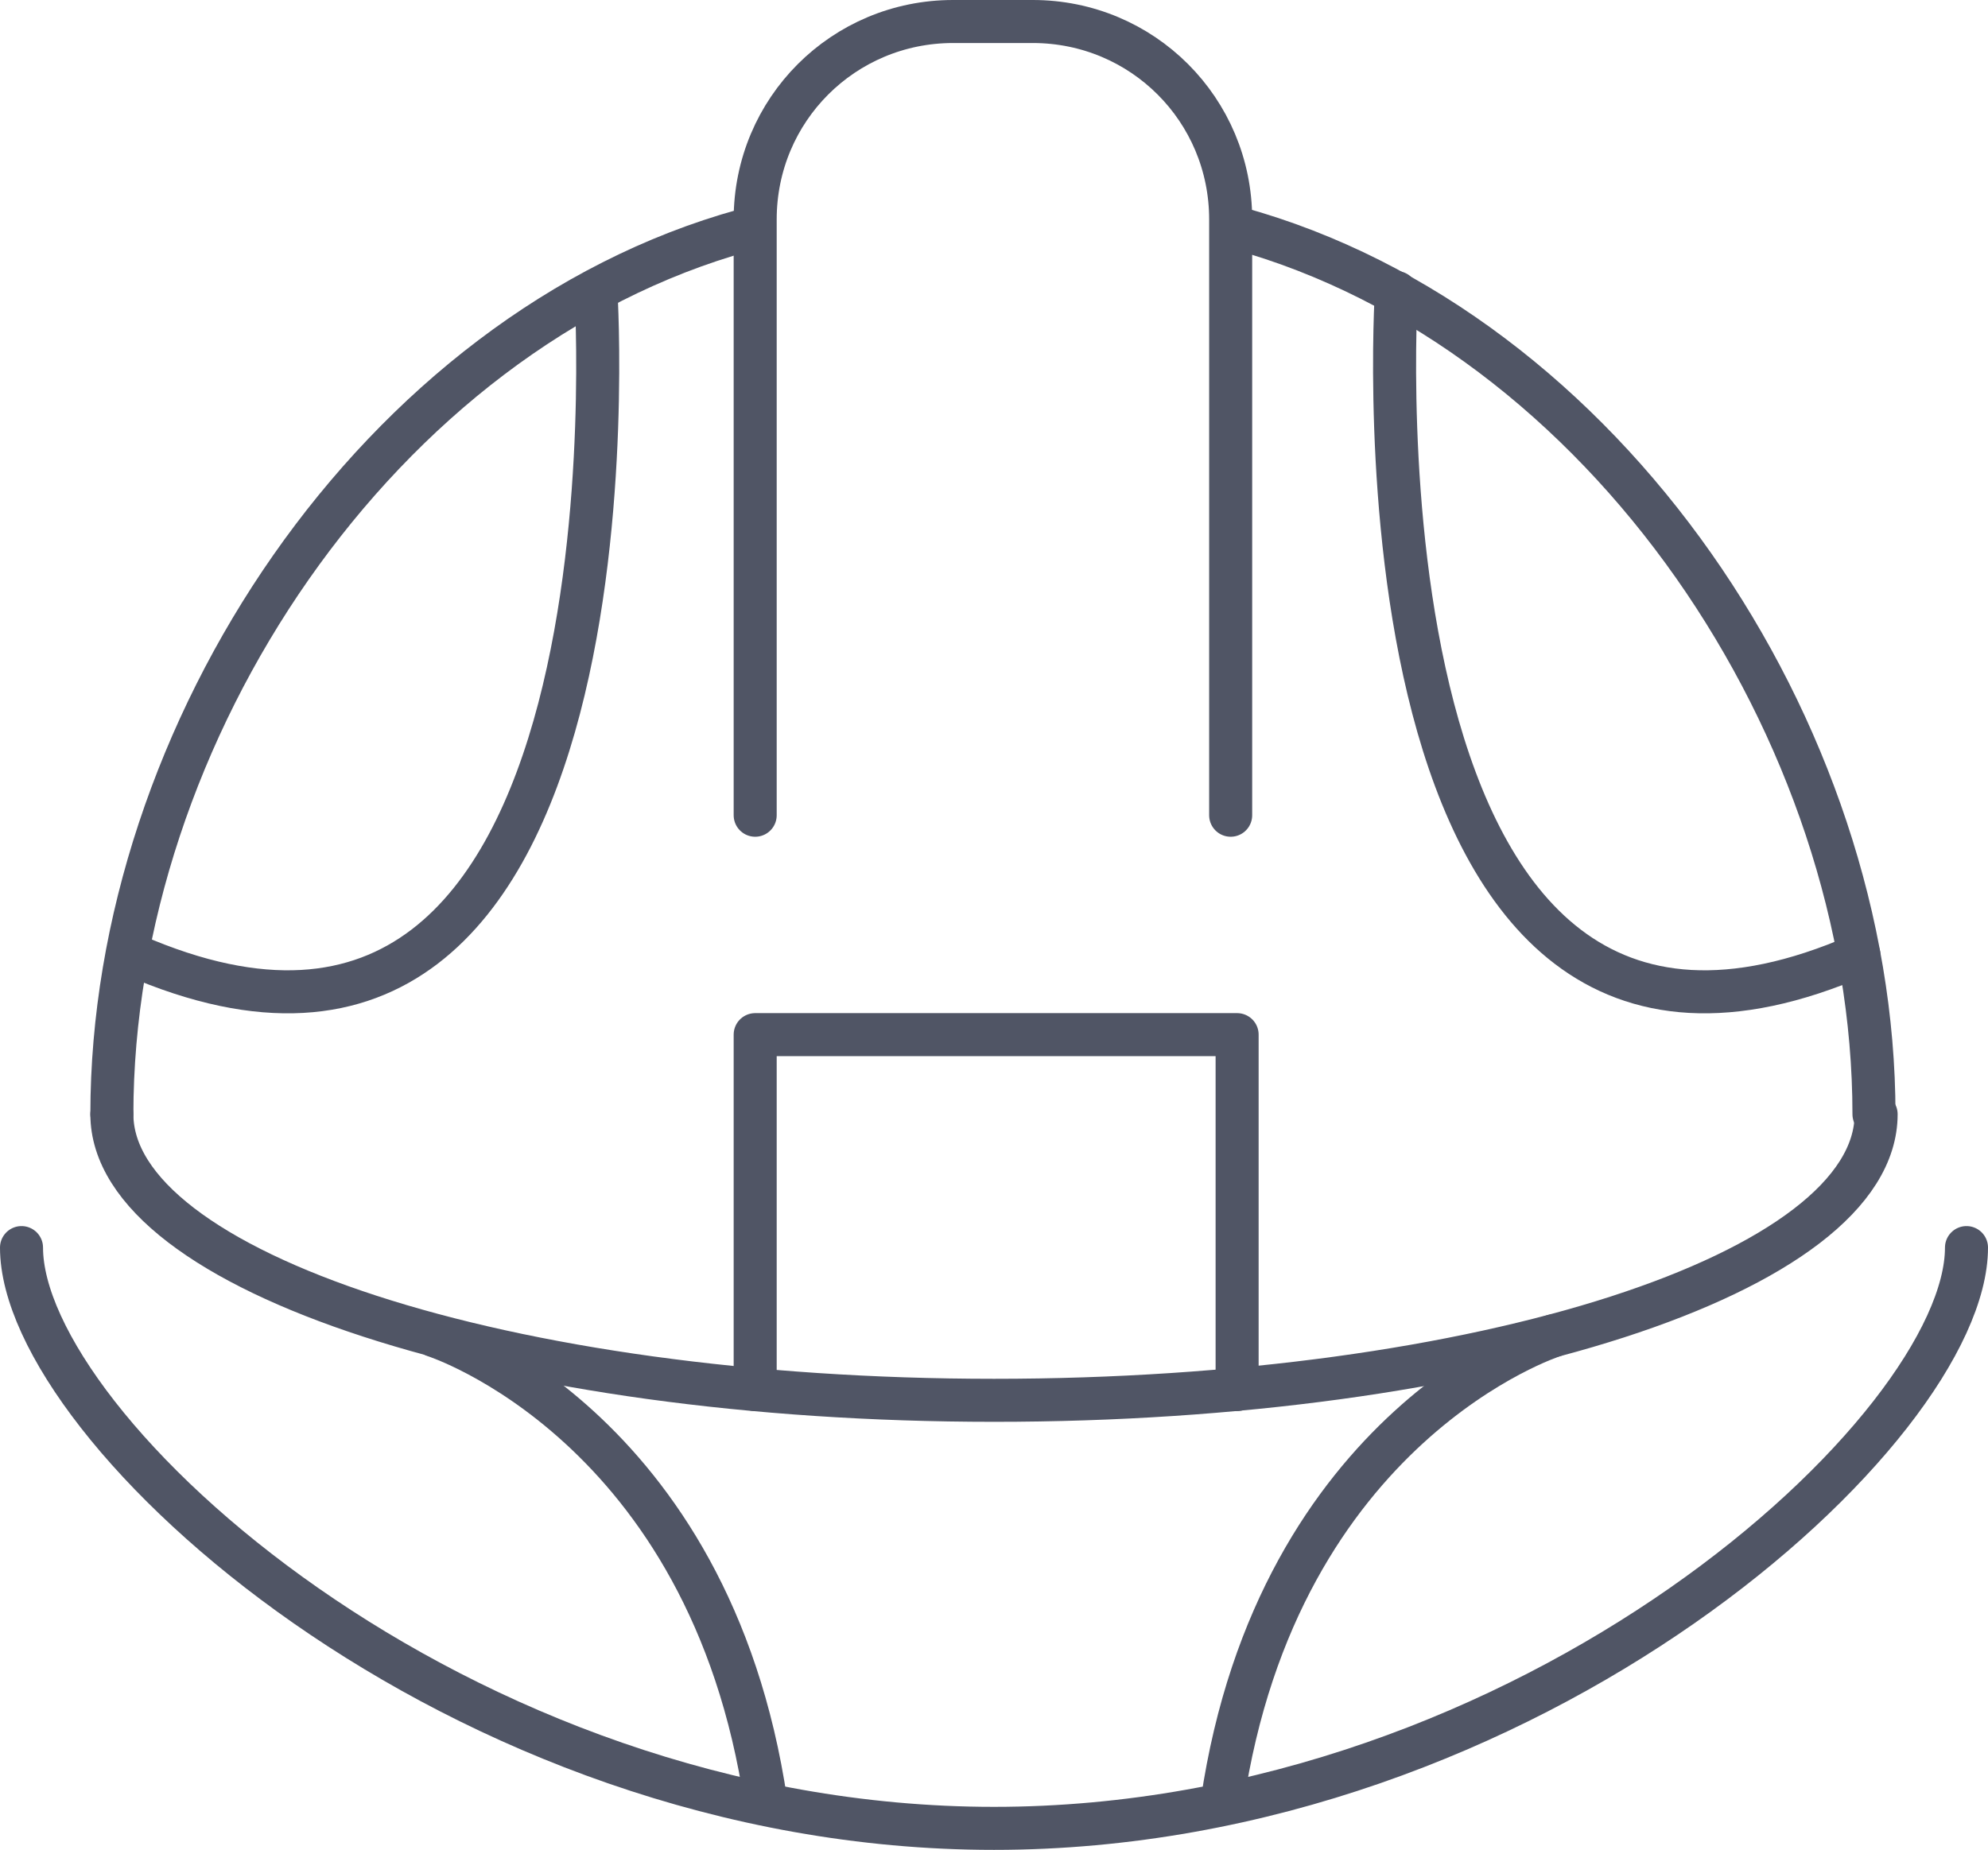 <?xml version="1.0" encoding="utf-8"?>
<!-- Generator: Adobe Illustrator 24.0.0, SVG Export Plug-In . SVG Version: 6.00 Build 0)  -->
<svg version="1.1" id="Layer_1" xmlns="http://www.w3.org/2000/svg" xmlns:xlink="http://www.w3.org/1999/xlink" x="0px" y="0px"
	 viewBox="0 0 92.4 86" style="enable-background:new 0 0 92.4 86;" xml:space="preserve">
<style type="text/css">
	.st0{fill:none;stroke:#505565;stroke-width:2;stroke-linecap:round;stroke-linejoin:round;stroke-miterlimit:10;}
</style>
<g>
	<path class="st0" d="M5.2,51.8c0,7.3,18.3,13.3,41,13.3c22.6,0,41-5.9,41-13.3"/>
	<path class="st0" d="M1,58c0,8.4,20.2,27,45.2,27c25,0,45.2-18.6,45.2-27"/>
	<path class="st0" d="M57.5,10.6C74.6,15.3,87.1,34,87.1,51.8"/>
	<path class="st0" d="M5.2,51.8c0-17.7,12.4-36.4,29.4-41.1"/>
	<path class="st0" d="M35.1,37.9V10.2c0-5.1,4.1-9.2,9.2-9.2H48c5.1,0,9.2,4.1,9.2,9.2v27.7"/>
	<polyline class="st0" points="35.1,64.6 35.1,48.1 57.5,48.1 57.5,64.6 	"/>
	<path class="st0" d="M20.2,62.1c0,0,12.8,4.1,15.4,21.7"/>
	<path class="st0" d="M72.2,62.1c0,0-12.8,4.1-15.4,21.7"/>
	<path class="st0" d="M27.7,13.6c0,0,2.6,41.3-21.5,30.8"/>
	<path class="st0" d="M64.9,13.6c0,0-2.6,41.3,21.5,30.8"/>
</g>
</svg>
